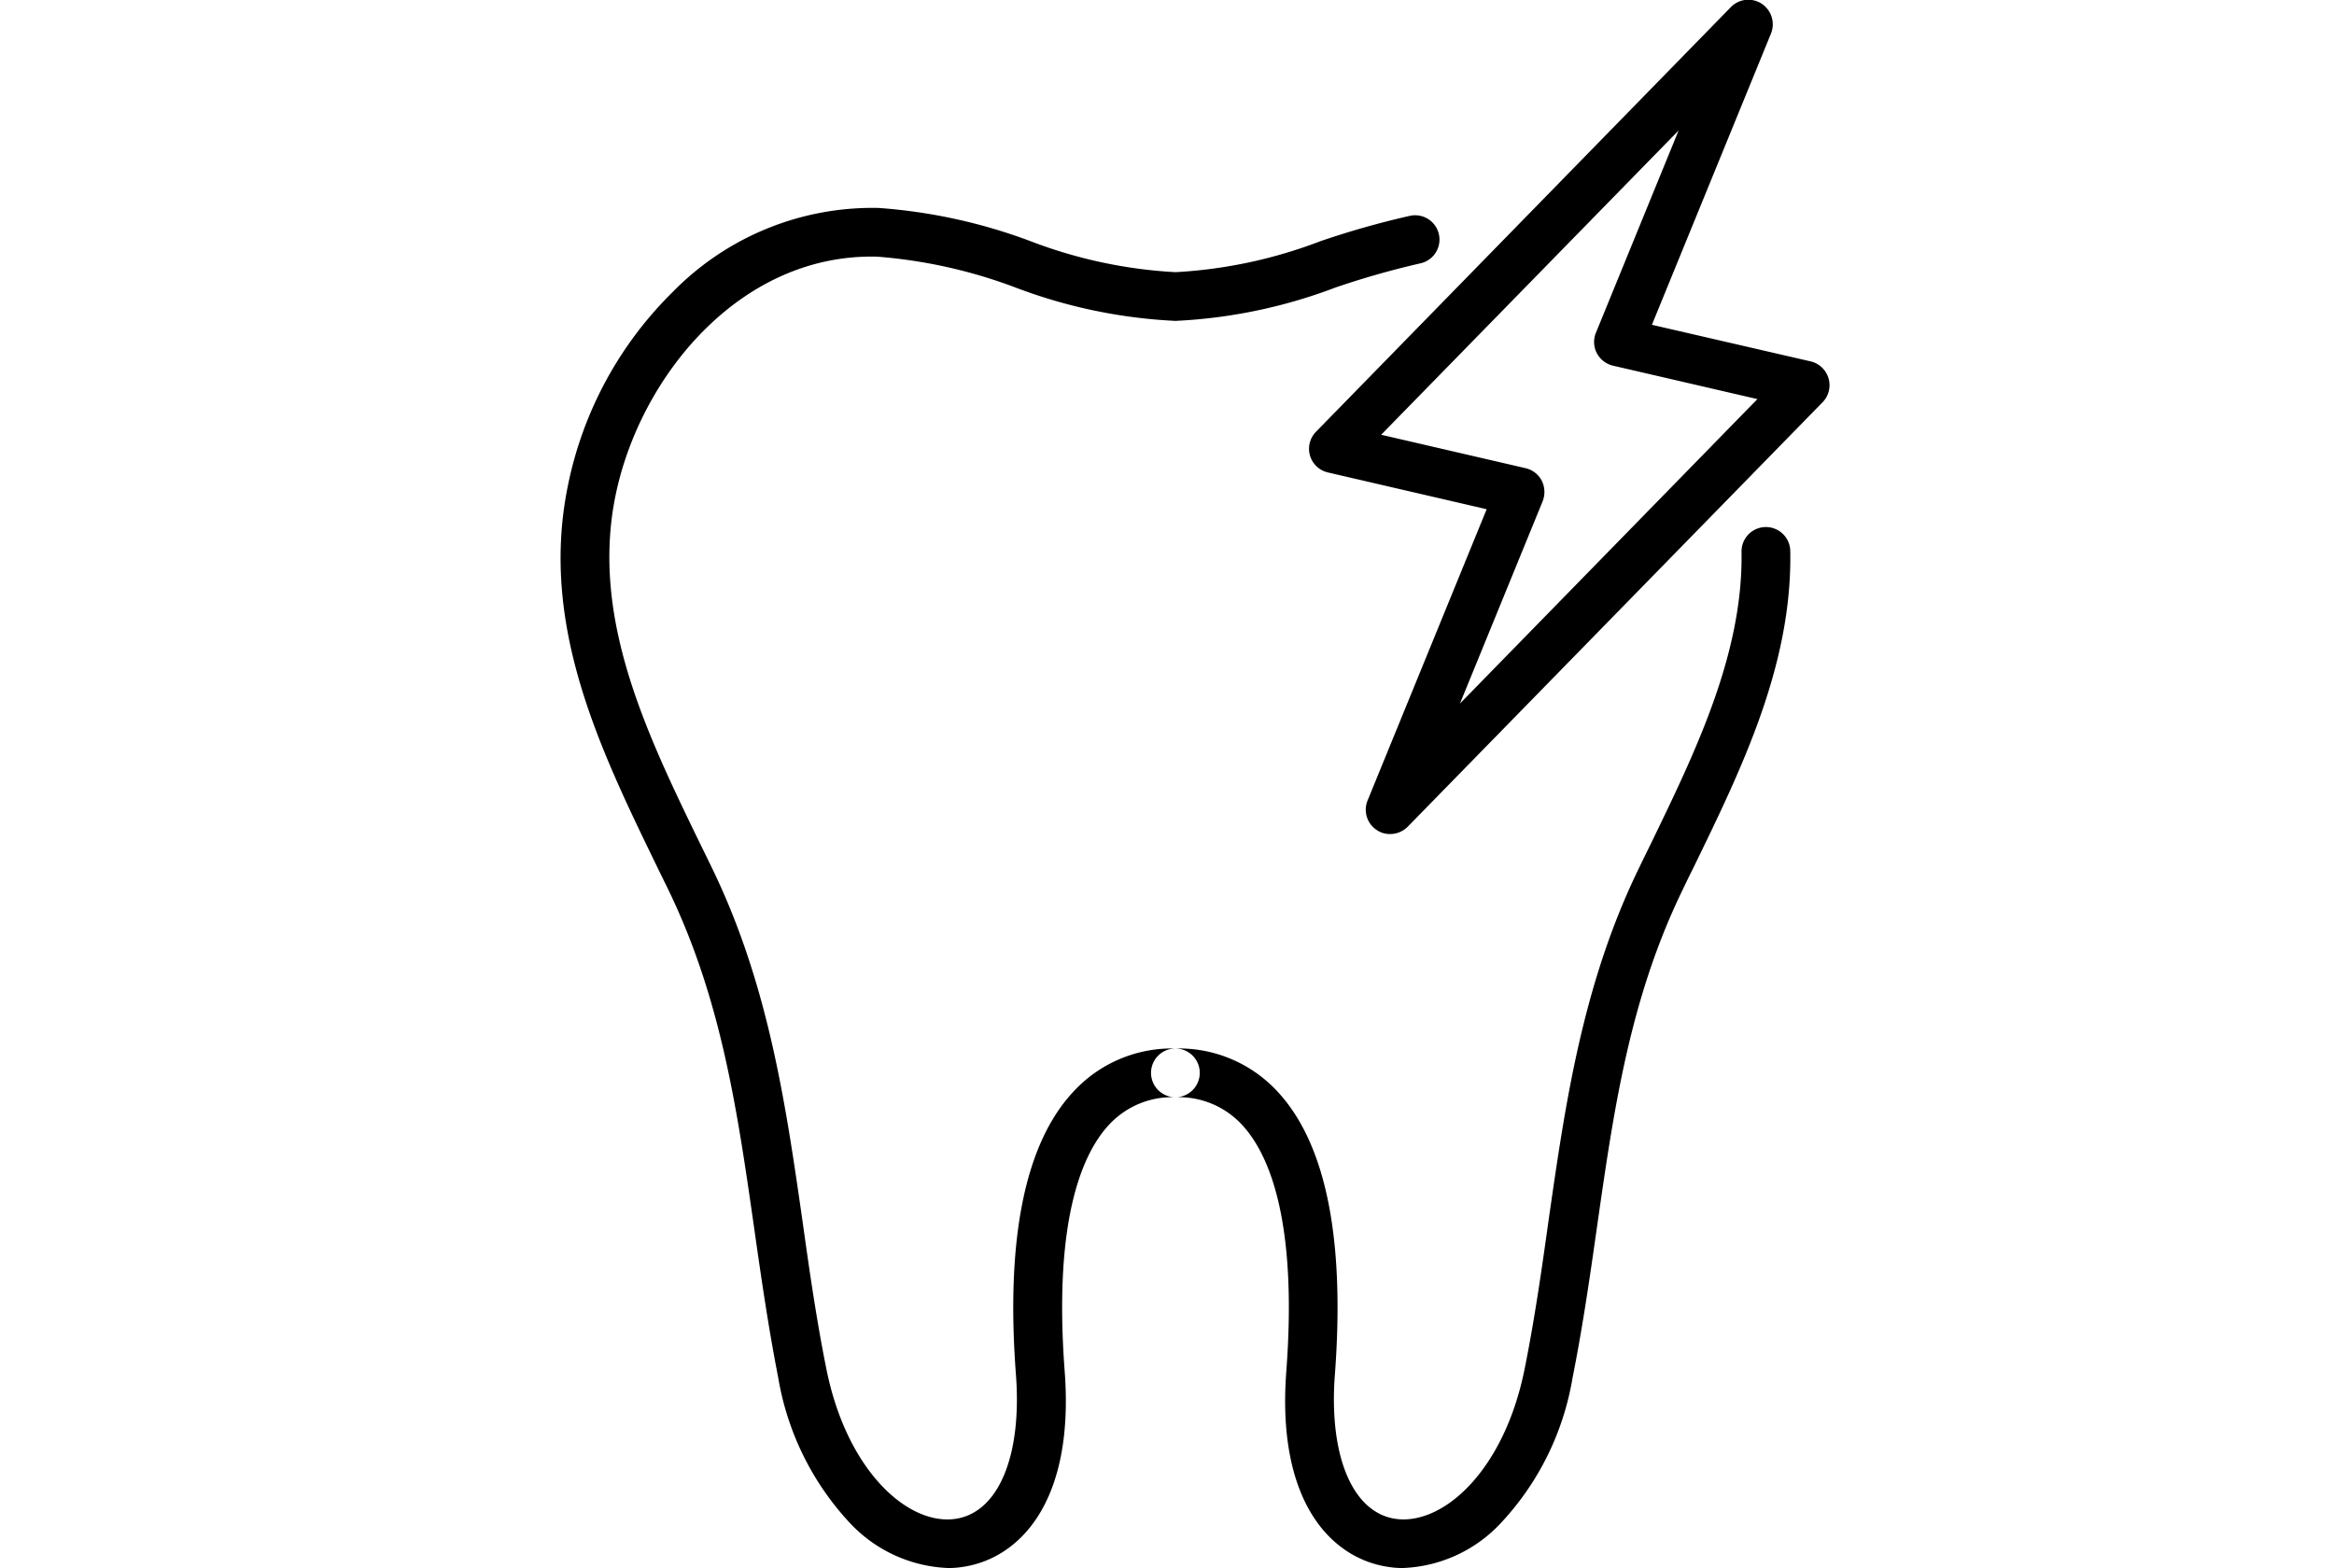 <svg id="icn_reason04.svg" xmlns="http://www.w3.org/2000/svg" width="125" height="84" viewBox="0 0 125 84">
  <defs>
    <style>
      .cls-1 {
        fill: #da843f;
        fill-opacity: 0;
      }

      .cls-2 {
        fill-rule: evenodd;
      }
    </style>
  </defs>
  <rect id="長方形_1569" data-name="長方形 1569" class="cls-1" width="125" height="84"/>
  <path id="シェイプ_1566" data-name="シェイプ 1566" class="cls-2" d="M1495.76,9403a7.6,7.6,0,0,1-5.26-2.43,15.054,15.054,0,0,1-3.82-7.76c-0.53-2.71-.92-5.41-1.29-8.02-0.9-6.28-1.75-12.22-4.57-18.07-0.2-.42-0.41-0.83-0.61-1.25-3.11-6.4-6.33-13.02-4.79-20.48a20.162,20.162,0,0,1,5.63-10.37,14.972,14.972,0,0,1,11-4.48,28.994,28.994,0,0,1,8.14,1.78,25.465,25.465,0,0,0,7.76,1.66h0.01a25.528,25.528,0,0,0,7.76-1.66,46.517,46.517,0,0,1,4.8-1.36,1.3,1.3,0,1,1,.54,2.55,45.624,45.624,0,0,0-4.53,1.29,27.737,27.737,0,0,1-8.57,1.79h-0.01a27.737,27.737,0,0,1-8.57-1.79,26.816,26.816,0,0,0-7.4-1.65c-7.34-.19-12.7,6.43-14.01,12.77-1.36,6.59,1.67,12.8,4.59,18.81,0.21,0.42.41,0.84,0.61,1.25,3,6.22,3.92,12.64,4.81,18.84,0.36,2.58.74,5.24,1.27,7.88,1.09,5.49,4.37,8.42,6.9,8.07,2.31-.32,3.59-3.35,3.26-7.72-0.55-7.28.48-12.38,3.07-15.16a7.169,7.169,0,0,1,5.47-2.32,1.305,1.305,0,1,1,0,2.61,4.607,4.607,0,0,0-3.56,1.48c-1.42,1.53-2.98,5.06-2.37,13.2,0.54,7.11-2.5,10.08-5.52,10.49A4.526,4.526,0,0,1,1495.76,9403Zm24.39,0a4.526,4.526,0,0,1-.74-0.05c-3.02-.41-6.06-3.38-5.52-10.49,0.61-8.14-.95-11.67-2.37-13.2a4.613,4.613,0,0,0-3.57-1.48,1.305,1.305,0,0,1,0-2.61,7.176,7.176,0,0,1,5.48,2.32c2.58,2.78,3.61,7.88,3.06,15.16-0.33,4.37.96,7.4,3.27,7.72,2.53,0.34,5.81-2.58,6.9-8.07,0.53-2.64.91-5.3,1.27-7.88,0.89-6.2,1.8-12.62,4.81-18.84,0.2-.41.4-0.83,0.61-1.25,2.46-5.07,5.01-10.31,4.92-15.77a1.305,1.305,0,0,1,2.61-.04c0.11,6.08-2.58,11.61-5.18,16.95-0.21.42-.41,0.83-0.61,1.25-2.83,5.85-3.67,11.79-4.57,18.07-0.37,2.61-.76,5.31-1.3,8.02a14.979,14.979,0,0,1-3.82,7.76A7.558,7.558,0,0,1,1520.15,9403Zm-0.7-39.32a1.207,1.207,0,0,1-.71-0.21,1.3,1.3,0,0,1-.5-1.58l6.38-15.61-8.5-1.97a1.3,1.3,0,0,1-.64-2.18l22.22-22.75a1.305,1.305,0,0,1,1.65-.18,1.324,1.324,0,0,1,.5,1.59l-6.38,15.61,8.5,1.96a1.31,1.31,0,0,1,.64,2.19l-22.22,22.74A1.325,1.325,0,0,1,1519.45,9363.68Zm-0.48-21.39,7.73,1.79a1.316,1.316,0,0,1,.87.67,1.36,1.36,0,0,1,.05,1.1l-4.43,10.84,15.93-16.31-7.73-1.79a1.316,1.316,0,0,1-.87-0.67,1.3,1.3,0,0,1-.05-1.09l4.43-10.84Z" transform="translate(-1445 -9319)"/>
</svg>
